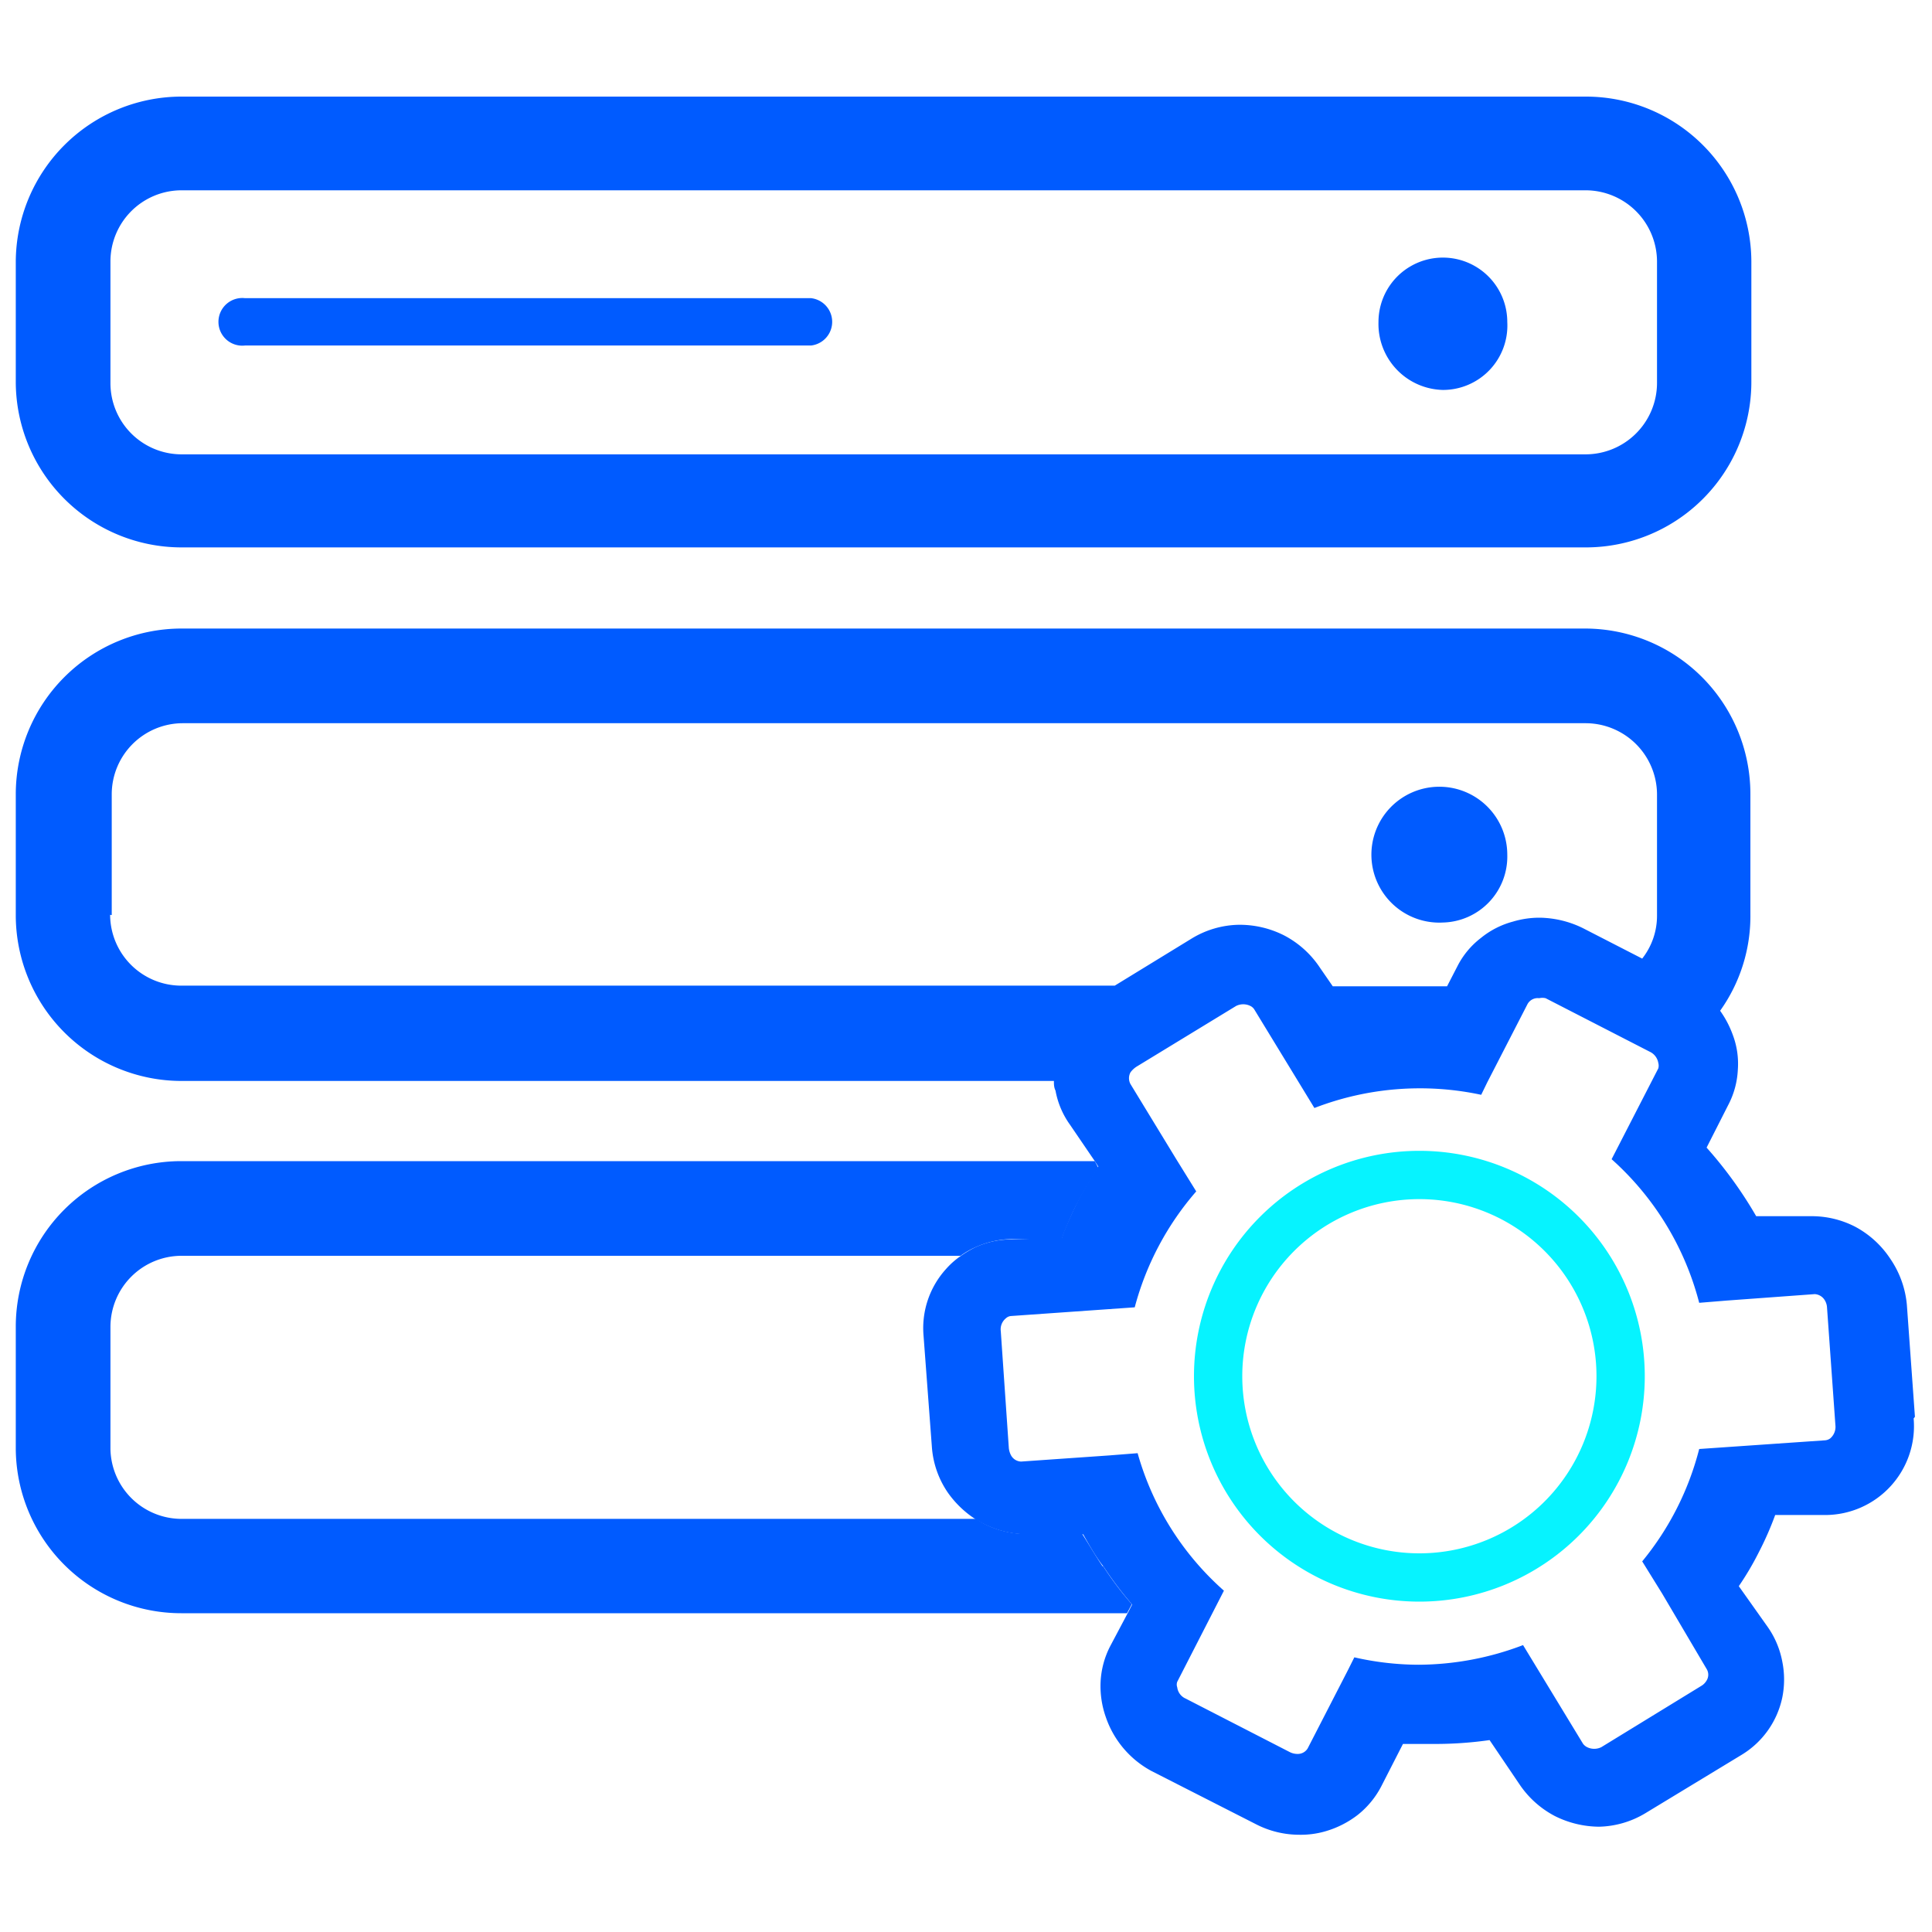 <svg id="图层_1" data-name="图层 1" xmlns="http://www.w3.org/2000/svg" xmlns:xlink="http://www.w3.org/1999/xlink" viewBox="0 0 60 60"><defs><style>.cls-1{fill:none;}.cls-2{clip-path:url(#clip-path);}.cls-3{fill:#005bff;}.cls-4{fill:#06f3ff;}</style><clipPath id="clip-path"><rect class="cls-1" x="0.5" y="2.93" width="59" height="54.14"/></clipPath></defs><g id="_3" data-name="3"><g class="cls-2"><path class="cls-3" d="M25.19,10.73H7.61a.74.74,0,1,1,0-1.47H25.19a.74.74,0,0,1,0,1.47Zm19.62,1.38a2.05,2.05,0,0,1-2-2.11,2,2,0,1,1,4,0,2,2,0,0,1-2,2.11Zm0,16.54a2.11,2.11,0,1,1,2-2.11,2.05,2.05,0,0,1-2,2.11Zm0,0"/><path class="cls-3" d="M49.25,3H5.63A5.15,5.15,0,0,0,.49,8.11v3.77A5.15,5.15,0,0,0,5.63,17H49.25a5.14,5.14,0,0,0,5.14-5.14V8.11A5.14,5.14,0,0,0,49.25,3Zm2.21,8.91a2.22,2.22,0,0,1-2.21,2.2H5.63a2.21,2.21,0,0,1-2.2-2.2V8.11a2.21,2.21,0,0,1,2.2-2.2H49.25a2.22,2.22,0,0,1,2.21,2.2Zm0,0"/></g><g class="cls-2"><path class="cls-3" d="M34.24,48.64c-.23-.34-.43-.69-.63-1l-1.64,0H31.9a2.94,2.94,0,0,1-1.36-.33l-.23-.14H5.63A2.21,2.21,0,0,1,3.43,45V41.2A2.21,2.21,0,0,1,5.63,39h24.2a2.51,2.51,0,0,1,.45-.26,2.88,2.88,0,0,1,1.13-.26l1.57,0a2.25,2.25,0,0,1,.08-.24c.13-.31.26-.62.41-.9a10.79,10.79,0,0,1,.64-1.07L34,36.06H5.63A5.14,5.14,0,0,0,.49,41.2V45A5.14,5.14,0,0,0,5.63,50.1H35l.15-.28a10.13,10.13,0,0,1-.89-1.18Zm0,0"/></g><path class="cls-4" d="M51.08,42.74a7,7,0,1,1-7-7A7,7,0,0,1,51.08,42.74Zm-7-5.5a5.5,5.5,0,1,0,5.5,5.5A5.5,5.5,0,0,0,44.08,37.24Z"/><path class="cls-3" d="M59.47,44l-.25-3.47a3,3,0,0,0-.51-1.43,3,3,0,0,0-1.09-1,2.94,2.94,0,0,0-1.36-.33h-.08l-1.64,0A12.86,12.86,0,0,0,53,35.64l.67-1.32a2.62,2.62,0,0,0,.3-1.1,2.54,2.54,0,0,0-.16-1.09,3.09,3.09,0,0,0-.39-.74,5.06,5.06,0,0,0,.94-3V24.66a5.14,5.14,0,0,0-5.14-5.14H5.63A5.15,5.15,0,0,0,.49,24.66v3.77a5.15,5.15,0,0,0,5.14,5.14h27.1c0,.1,0,.2.05.3a2.62,2.62,0,0,0,.45,1.06L34,36.06l.11.17a10.93,10.93,0,0,0-.64,1.08c-.14.28-.28.59-.41.9a2.09,2.09,0,0,0-.08.23l-1.57.05a2.7,2.7,0,0,0-1.13.25,3.35,3.35,0,0,0-.45.27,2.47,2.47,0,0,0-.45.4,2.73,2.73,0,0,0-.7,2.05l.26,3.47a2.86,2.86,0,0,0,.5,1.43,3.13,3.13,0,0,0,.87.83l.23.13a3.06,3.06,0,0,0,1.36.33H32l1.64,0c.2.36.4.71.63,1a11.05,11.05,0,0,0,.89,1.18l-.15.29-.53,1a2.7,2.7,0,0,0-.3,1.11,2.89,2.89,0,0,0,.16,1.09A3,3,0,0,0,35.76,55L39,56.65a2.94,2.94,0,0,0,1.36.33,2.73,2.73,0,0,0,.81-.11,3,3,0,0,0,1-.51,2.75,2.75,0,0,0,.73-.89l.67-1.31c.34,0,.68,0,1,0a11.9,11.9,0,0,0,1.69-.12l.92,1.36a3,3,0,0,0,1.11,1,3.11,3.11,0,0,0,1.37.33h0a2.91,2.91,0,0,0,1.44-.42l3-1.82a2.74,2.74,0,0,0,1.25-1.77,2.82,2.82,0,0,0,0-1.12,2.75,2.75,0,0,0-.45-1.07L54,49.26a9.06,9.06,0,0,0,.63-1.07,9.81,9.81,0,0,0,.5-1.14l1.56,0a2.76,2.76,0,0,0,2.74-3Zm-56-15.58V24.66a2.21,2.21,0,0,1,2.2-2.2H49.25a2.22,2.22,0,0,1,2.21,2.2v3.77A2.15,2.15,0,0,1,51,29.77l-1.83-.94a3.13,3.13,0,0,0-1.36-.33,2.86,2.86,0,0,0-.82.12,2.66,2.66,0,0,0-1,.51,2.57,2.57,0,0,0-.73.88l-.32.62H41.39l-.4-.58a3,3,0,0,0-1.11-1,3.06,3.06,0,0,0-1.36-.33h-.05a2.91,2.91,0,0,0-1.45.42l-2.4,1.47h-29a2.21,2.21,0,0,1-2.2-2.2ZM57,44.26a.47.47,0,0,1-.16.41.31.31,0,0,1-.16.06L52.77,45A9,9,0,0,1,51,48.49l.62,1L53,51.83a.34.34,0,0,1,0,.36.46.46,0,0,1-.17.17l-3.1,1.9a.5.5,0,0,1-.44,0,.35.35,0,0,1-.13-.11l-1.86-3.06a9.19,9.19,0,0,1-3.24.61,9.06,9.06,0,0,1-2-.23l-.2.4-1.25,2.43a.36.36,0,0,1-.32.17.53.53,0,0,1-.24-.06l-3.23-1.66a.44.44,0,0,1-.26-.35.25.25,0,0,1,0-.17l1.45-2.83a8.92,8.92,0,0,1-2.68-4.27l-.89.07-2.73.19a.37.37,0,0,1-.31-.19.62.62,0,0,1-.07-.23l-.25-3.63a.44.44,0,0,1,.16-.4.26.26,0,0,1,.16-.07l3.84-.27A9,9,0,0,1,37.15,37l-.62-1-1.42-2.33a.38.38,0,0,1,0-.37.73.73,0,0,1,.18-.17l3.1-1.89a.5.5,0,0,1,.44,0,.3.3,0,0,1,.13.12l1.86,3.05A9.09,9.09,0,0,1,46,34l.19-.39,1.25-2.43A.36.36,0,0,1,47.8,31,.46.46,0,0,1,48,31l3.23,1.66a.47.47,0,0,1,.27.35.32.32,0,0,1,0,.17L50.05,36a9,9,0,0,1,2.72,4.46l.86-.07,2.73-.2a.39.39,0,0,1,.31.19.48.48,0,0,1,.07.23Z"/></g></svg>